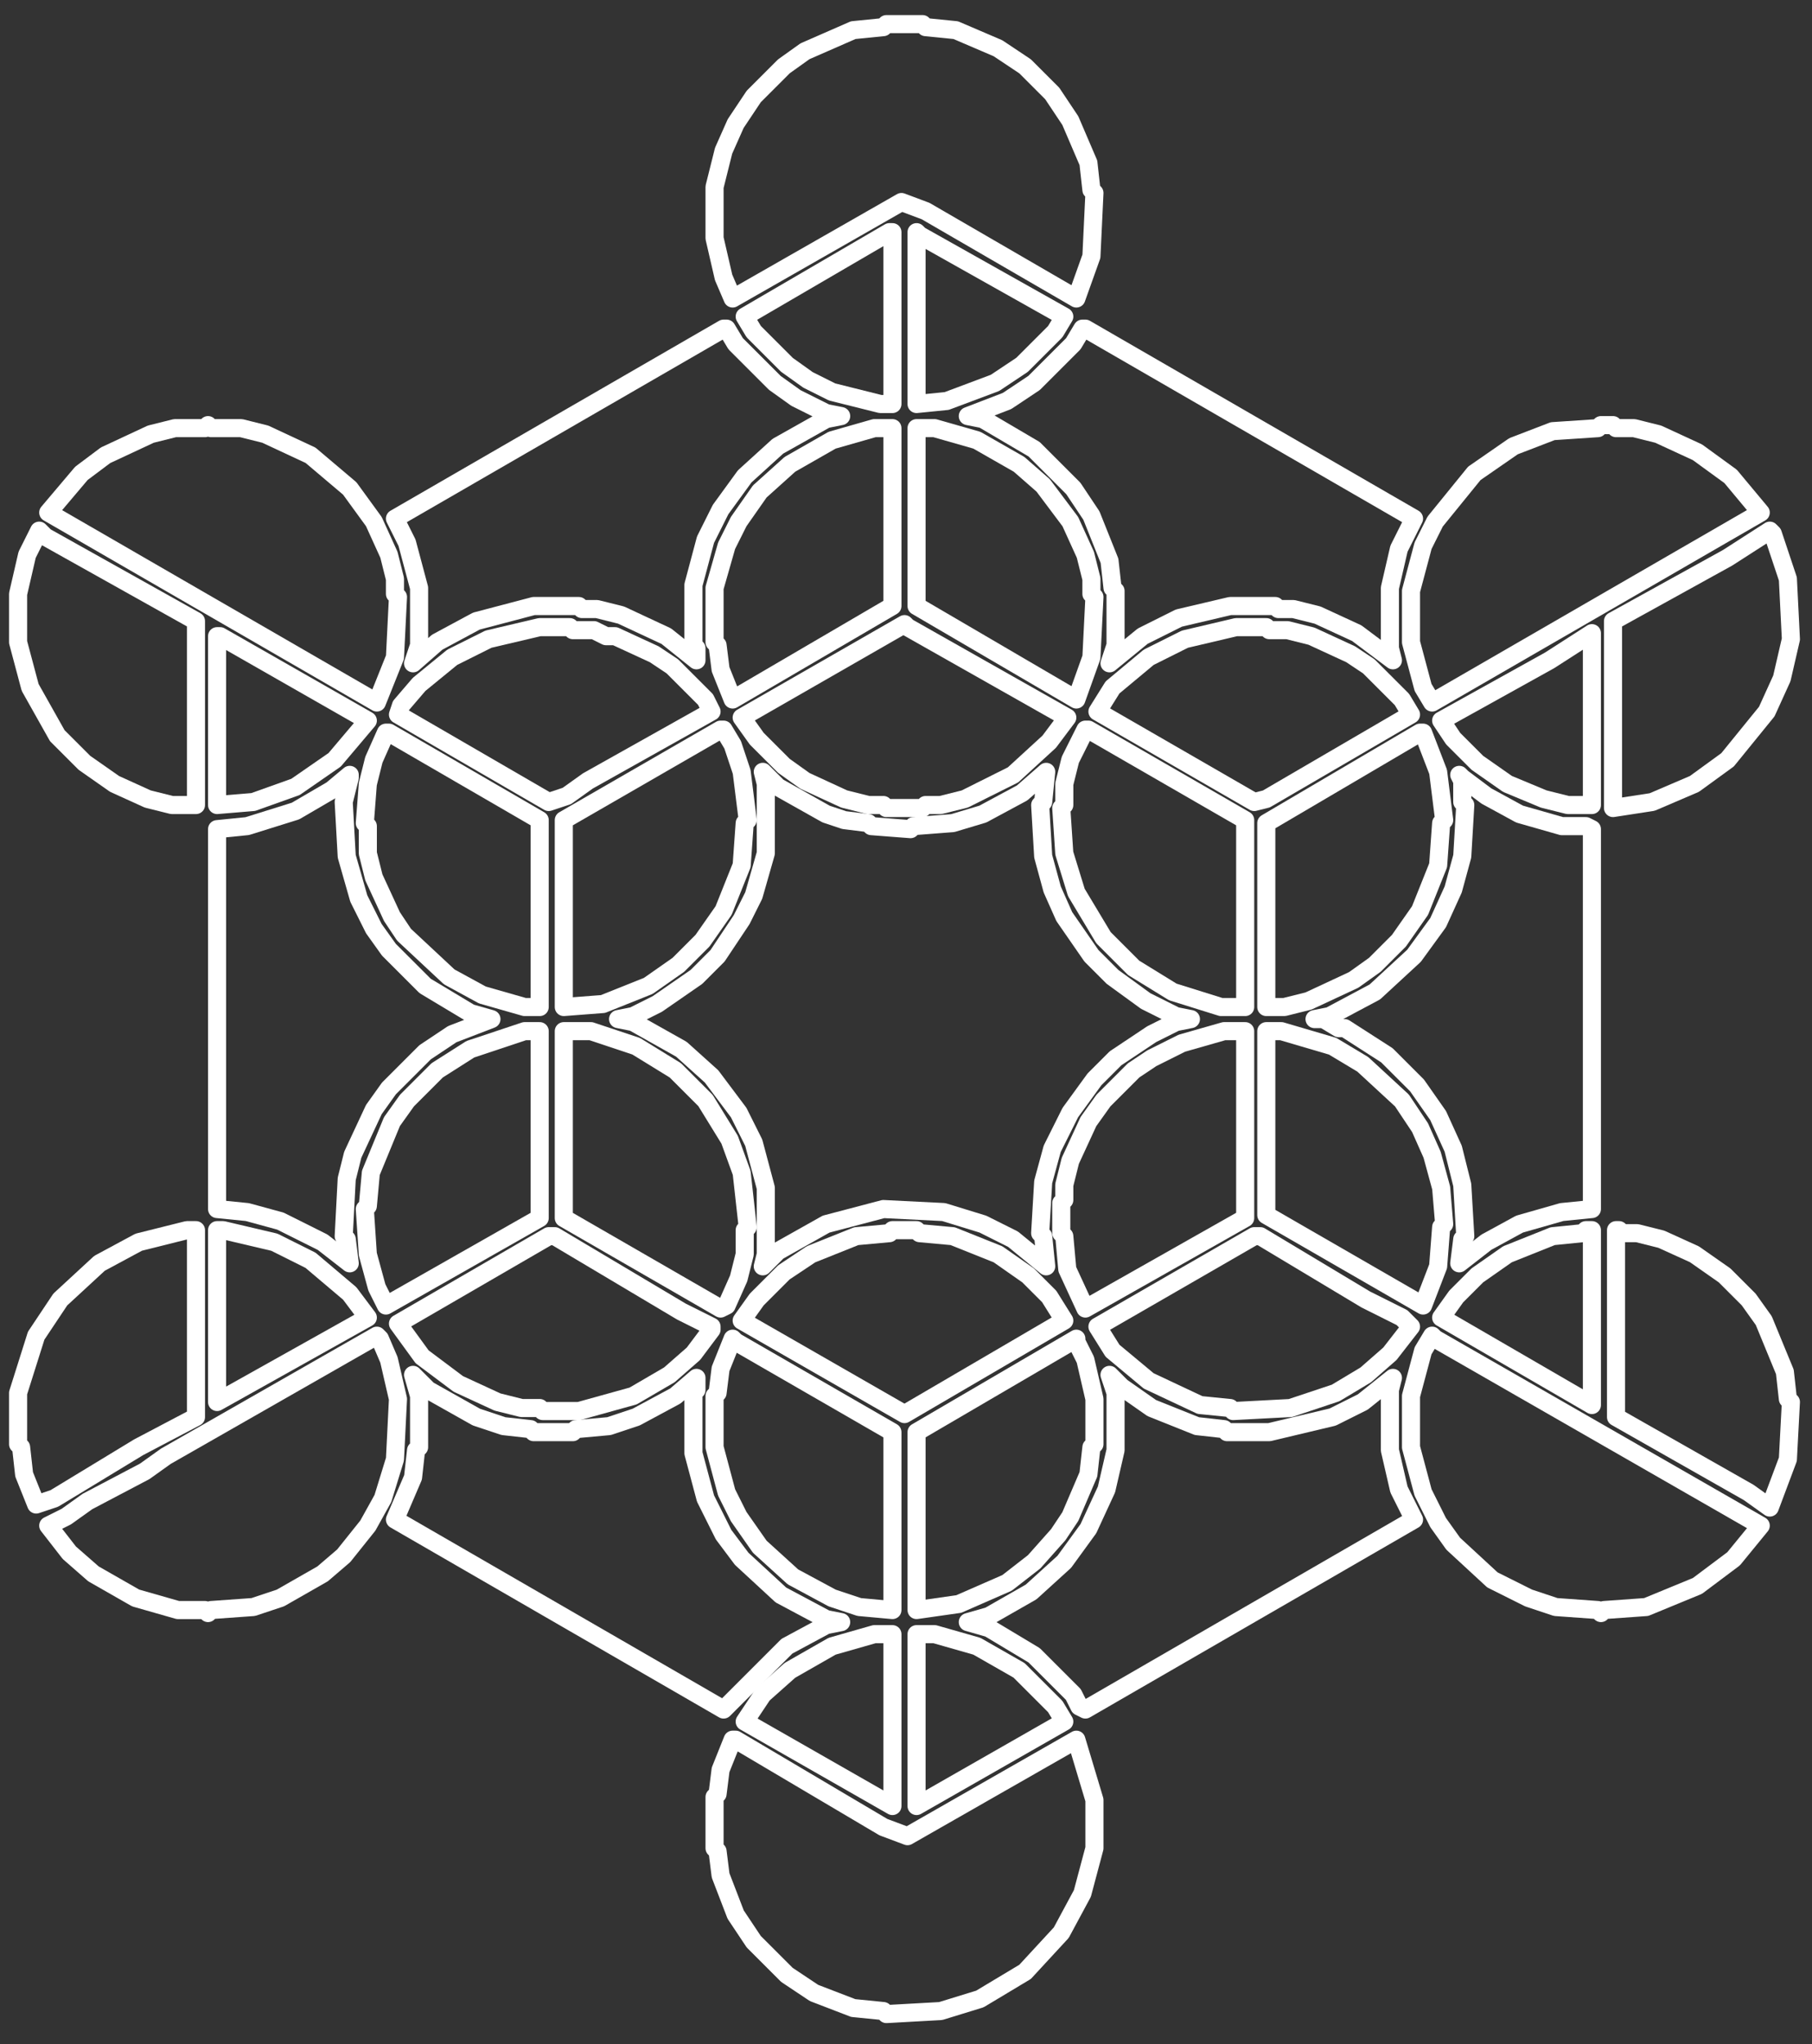 <!-- agilitas-mark-bold-white.svg --><svg xmlns="http://www.w3.org/2000/svg" version="1.1" width="601" height="678" viewBox="0 0 601 678"><rect x="0" y="0" width="601" height="678" fill="#333333" stroke="none"/>  <!-- All strokes: extra-white (#FFF) and 50% heavier (6px). No background, no border. -->  <path d="M 243,577 L 239,587 L 238,595 L 237,596 L 237,613 L 238,614 L 239,622 L 244,635 L 250,644 L 261,655 L 270,661 L 283,666 L 293,667 L 294,668 L 312,667 L 325,663 L 340,654 L 352,641 L 359,628 L 363,613 L 363,597 L 357,577 L 301,609 L 293,606 L 244,577 Z" fill="none" stroke="#FFFFFF" stroke-width="6" stroke-linejoin="round" stroke-linecap="round"/>  <path d="M 304,542 L 304,599 L 353,571 L 350,566 L 338,554 L 324,546 L 310,542 Z" fill="none" stroke="#FFFFFF" stroke-width="6" stroke-linejoin="round" stroke-linecap="round"/>  <path d="M 290,542 L 276,546 L 262,554 L 253,562 L 247,571 L 296,599 L 296,542 Z" fill="none" stroke="#FFFFFF" stroke-width="6" stroke-linejoin="round" stroke-linecap="round"/>  <!-- removed large bottom background block path (started at 600,481 … 0,677 Z) -->  <path d="M 368,456 L 370,462 L 370,481 L 367,494 L 361,507 L 353,518 L 342,528 L 328,536 L 321,538 L 328,540 L 343,549 L 356,562 L 358,566 L 360,567 L 469,504 L 464,494 L 461,481 L 461,461 L 462,457 L 452,465 L 442,470 L 421,475 L 407,475 L 406,474 L 397,473 L 382,467 L 372,460 Z" fill="none" stroke="#FFFFFF" stroke-width="6" stroke-linejoin="round" stroke-linecap="round"/>  <path d="M 137,456 L 139,463 L 139,480 L 138,481 L 137,490 L 131,504 L 240,567 L 261,546 L 274,539 L 279,538 L 274,537 L 259,529 L 246,517 L 240,509 L 234,497 L 230,482 L 230,462 L 231,461 L 231,457 L 224,463 L 211,470 L 202,473 L 191,474 L 190,475 L 177,475 L 176,474 L 167,473 L 158,470 L 142,461 Z" fill="none" stroke="#FFFFFF" stroke-width="6" stroke-linejoin="round" stroke-linecap="round"/>  <path d="M 357,444 L 304,475 L 304,534 L 318,532 L 334,525 L 343,518 L 351,509 L 355,503 L 361,489 L 362,480 L 363,479 L 363,464 L 360,451 L 357,445 Z" fill="none" stroke="#FFFFFF" stroke-width="6" stroke-linejoin="round" stroke-linecap="round"/>  <path d="M 243,444 L 239,454 L 238,462 L 237,463 L 237,480 L 241,495 L 245,503 L 252,513 L 263,523 L 276,530 L 285,533 L 296,534 L 296,475 L 244,445 Z" fill="none" stroke="#FFFFFF" stroke-width="6" stroke-linejoin="round" stroke-linecap="round"/>  <path d="M 475,443 L 472,448 L 468,463 L 468,480 L 472,495 L 477,505 L 482,512 L 495,524 L 507,530 L 516,533 L 530,534 L 531,535 L 532,534 L 546,533 L 563,526 L 575,517 L 584,506 L 476,444 Z" fill="none" stroke="#FFFFFF" stroke-width="6" stroke-linejoin="round" stroke-linecap="round"/>  <path d="M 125,443 L 55,483 L 48,488 L 29,498 L 22,503 L 16,506 L 23,515 L 31,522 L 45,530 L 59,534 L 68,534 L 69,535 L 70,534 L 84,533 L 93,530 L 107,522 L 114,516 L 122,506 L 127,497 L 131,484 L 132,464 L 129,451 L 126,444 Z" fill="none" stroke="#FFFFFF" stroke-width="6" stroke-linejoin="round" stroke-linecap="round"/>  <path d="M 416,410 L 364,440 L 369,448 L 381,458 L 398,466 L 408,467 L 409,468 L 428,467 L 443,462 L 453,456 L 461,449 L 468,440 L 465,437 L 453,431 L 418,410 Z" fill="none" stroke="#FFFFFF" stroke-width="6" stroke-linejoin="round" stroke-linecap="round"/>  <path d="M 182,410 L 132,439 L 140,450 L 152,459 L 165,465 L 173,467 L 179,467 L 180,468 L 192,468 L 210,463 L 222,456 L 230,449 L 236,441 L 236,440 L 226,435 L 184,410 Z" fill="none" stroke="#FFFFFF" stroke-width="6" stroke-linejoin="round" stroke-linecap="round"/>  <path d="M 536,408 L 536,470 L 580,495 L 587,500 L 593,484 L 594,465 L 593,464 L 592,455 L 585,438 L 580,431 L 572,423 L 562,416 L 551,411 L 543,409 L 538,409 L 537,408 Z" fill="none" stroke="#FFFFFF" stroke-width="6" stroke-linejoin="round" stroke-linecap="round"/>  <path d="M 526,408 L 525,409 L 515,410 L 500,416 L 490,423 L 483,430 L 478,437 L 528,466 L 528,408 Z" fill="none" stroke="#FFFFFF" stroke-width="6" stroke-linejoin="round" stroke-linecap="round"/>  <path d="M 296,408 L 295,409 L 284,410 L 269,416 L 260,422 L 251,431 L 246,438 L 300,469 L 353,438 L 348,430 L 341,423 L 331,416 L 316,410 L 305,409 L 304,408 Z" fill="none" stroke="#FFFFFF" stroke-width="6" stroke-linejoin="round" stroke-linecap="round"/>  <path d="M 72,408 L 72,465 L 122,437 L 116,429 L 103,418 L 91,412 L 74,408 Z" fill="none" stroke="#FFFFFF" stroke-width="6" stroke-linejoin="round" stroke-linecap="round"/>  <path d="M 62,408 L 46,412 L 33,419 L 20,431 L 12,443 L 6,462 L 6,479 L 7,480 L 8,489 L 12,499 L 18,497 L 46,480 L 65,470 L 65,408 Z" fill="none" stroke="#FFFFFF" stroke-width="6" stroke-linejoin="round" stroke-linecap="round"/>  <path d="M 420,342 L 420,403 L 472,433 L 477,420 L 478,407 L 479,406 L 478,394 L 475,383 L 471,374 L 465,365 L 452,353 L 442,347 L 425,342 Z" fill="none" stroke="#FFFFFF" stroke-width="6" stroke-linejoin="round" stroke-linecap="round"/>  <path d="M 406,342 L 392,346 L 382,351 L 376,355 L 366,365 L 361,372 L 355,385 L 353,393 L 353,398 L 352,399 L 352,409 L 353,410 L 354,421 L 360,434 L 413,404 L 413,342 Z" fill="none" stroke="#FFFFFF" stroke-width="6" stroke-linejoin="round" stroke-linecap="round"/>  <path d="M 187,342 L 187,404 L 239,434 L 241,433 L 245,424 L 247,416 L 247,408 L 248,407 L 246,389 L 242,378 L 234,365 L 224,355 L 211,347 L 196,342 Z" fill="none" stroke="#FFFFFF" stroke-width="6" stroke-linejoin="round" stroke-linecap="round"/>  <path d="M 174,342 L 156,348 L 145,355 L 135,365 L 130,372 L 123,389 L 122,400 L 121,401 L 122,416 L 125,427 L 128,433 L 179,404 L 179,342 Z" fill="none" stroke="#FFFFFF" stroke-width="6" stroke-linejoin="round" stroke-linecap="round"/>  <path d="M 484,257 L 485,259 L 485,266 L 486,267 L 485,284 L 482,295 L 477,306 L 469,317 L 456,329 L 441,337 L 436,338 L 439,338 L 444,341 L 446,341 L 460,350 L 470,360 L 477,370 L 482,381 L 485,393 L 486,410 L 485,411 L 484,419 L 493,412 L 504,406 L 518,402 L 528,401 L 528,275 L 526,274 L 518,274 L 504,270 L 493,264 L 485,258 Z" fill="none" stroke="#FFFFFF" stroke-width="6" stroke-linejoin="round" stroke-linecap="round"/>  <path d="M 116,257 L 110,262 L 98,269 L 82,274 L 72,275 L 72,401 L 82,402 L 93,405 L 107,412 L 116,419 L 115,411 L 114,410 L 115,391 L 117,383 L 124,368 L 129,361 L 141,349 L 150,343 L 163,338 L 156,336 L 141,327 L 129,315 L 124,308 L 119,298 L 115,284 L 114,266 L 116,258 Z" fill="none" stroke="#FFFFFF" stroke-width="6" stroke-linejoin="round" stroke-linecap="round"/>  <path d="M 253,256 L 254,260 L 254,283 L 250,297 L 246,305 L 238,317 L 231,324 L 218,333 L 210,337 L 205,338 L 210,339 L 226,348 L 236,357 L 245,369 L 250,379 L 254,394 L 254,416 L 253,420 L 258,415 L 274,406 L 293,401 L 313,402 L 326,406 L 336,411 L 347,420 L 346,410 L 345,409 L 346,392 L 349,381 L 355,369 L 363,358 L 370,351 L 382,343 L 390,339 L 395,338 L 390,337 L 380,332 L 369,324 L 362,317 L 353,304 L 349,295 L 346,284 L 345,267 L 346,266 L 347,256 L 339,263 L 326,270 L 316,273 L 303,274 L 302,275 L 289,274 L 288,273 L 280,272 L 274,270 L 258,261 Z" fill="none" stroke="#FFFFFF" stroke-width="6" stroke-linejoin="round" stroke-linecap="round"/>  <path d="M 471,243 L 420,273 L 420,334 L 426,334 L 434,332 L 449,325 L 456,320 L 464,312 L 471,302 L 477,287 L 478,273 L 479,272 L 477,256 L 472,243 Z" fill="none" stroke="#FFFFFF" stroke-width="6" stroke-linejoin="round" stroke-linecap="round"/>  <path d="M 128,243 L 124,252 L 122,260 L 121,273 L 122,274 L 122,283 L 124,291 L 130,304 L 134,310 L 149,324 L 160,330 L 174,334 L 179,334 L 179,272 L 129,243 Z" fill="none" stroke="#FFFFFF" stroke-width="6" stroke-linejoin="round" stroke-linecap="round"/>  <path d="M 360,242 L 355,252 L 353,260 L 353,267 L 352,268 L 353,283 L 357,296 L 366,311 L 376,321 L 389,329 L 405,334 L 413,334 L 413,272 L 361,242 Z" fill="none" stroke="#FFFFFF" stroke-width="6" stroke-linejoin="round" stroke-linecap="round"/>  <path d="M 239,242 L 187,272 L 187,334 L 200,333 L 215,327 L 225,320 L 233,312 L 240,302 L 246,287 L 247,273 L 248,272 L 246,256 L 243,247 L 240,242 Z" fill="none" stroke="#FFFFFF" stroke-width="6" stroke-linejoin="round" stroke-linecap="round"/>  <path d="M 72,211 L 72,267 L 84,266 L 98,261 L 111,252 L 122,239 L 73,211 Z" fill="none" stroke="#FFFFFF" stroke-width="6" stroke-linejoin="round" stroke-linecap="round"/>  <path d="M 528,210 L 514,219 L 478,239 L 482,245 L 490,253 L 500,260 L 512,265 L 520,267 L 528,267 Z" fill="none" stroke="#FFFFFF" stroke-width="6" stroke-linejoin="round" stroke-linecap="round"/>  <path d="M 410,208 L 393,212 L 381,218 L 369,228 L 364,236 L 416,266 L 420,265 L 468,237 L 465,232 L 454,221 L 448,217 L 435,211 L 427,209 L 421,209 L 420,208 Z" fill="none" stroke="#FFFFFF" stroke-width="6" stroke-linejoin="round" stroke-linecap="round"/>  <path d="M 179,208 L 162,212 L 150,218 L 139,227 L 133,234 L 132,237 L 182,266 L 188,264 L 195,259 L 236,236 L 234,232 L 223,221 L 217,217 L 204,211 L 201,211 L 197,209 L 190,209 L 189,208 Z" fill="none" stroke="#FFFFFF" stroke-width="6" stroke-linejoin="round" stroke-linecap="round"/>  <path d="M 300,207 L 246,238 L 251,245 L 260,254 L 267,259 L 280,265 L 288,267 L 293,267 L 294,268 L 306,268 L 307,267 L 312,267 L 320,265 L 336,257 L 348,246 L 354,238 L 301,208 Z" fill="none" stroke="#FFFFFF" stroke-width="6" stroke-linejoin="round" stroke-linecap="round"/>  <path d="M 587,176 L 573,185 L 535,206 L 535,268 L 548,266 L 562,260 L 573,252 L 586,236 L 591,225 L 594,212 L 593,192 L 588,177 Z" fill="none" stroke="#FFFFFF" stroke-width="6" stroke-linejoin="round" stroke-linecap="round"/>  <path d="M 13,176 L 9,184 L 6,197 L 6,213 L 10,228 L 19,244 L 28,253 L 38,260 L 49,265 L 57,267 L 65,267 L 65,206 L 15,178 Z" fill="none" stroke="#FFFFFF" stroke-width="6" stroke-linejoin="round" stroke-linecap="round"/>  <path d="M 304,142 L 304,201 L 357,232 L 362,218 L 363,198 L 362,197 L 362,192 L 360,184 L 355,173 L 346,161 L 338,154 L 324,146 L 310,142 Z" fill="none" stroke="#FFFFFF" stroke-width="6" stroke-linejoin="round" stroke-linecap="round"/>  <path d="M 290,142 L 276,146 L 262,154 L 252,163 L 245,173 L 241,181 L 237,195 L 237,213 L 238,214 L 239,222 L 243,232 L 296,201 L 296,142 Z" fill="none" stroke="#FFFFFF" stroke-width="6" stroke-linejoin="round" stroke-linecap="round"/>  <path d="M 531,141 L 530,142 L 515,143 L 502,148 L 489,157 L 476,173 L 472,181 L 468,196 L 468,213 L 472,228 L 475,233 L 584,170 L 574,158 L 563,150 L 550,144 L 542,142 L 536,142 L 535,141 Z" fill="none" stroke="#FFFFFF" stroke-width="6" stroke-linejoin="round" stroke-linecap="round"/>  <path d="M 69,141 L 68,142 L 58,142 L 50,144 L 35,151 L 27,157 L 16,170 L 125,233 L 131,218 L 132,198 L 131,197 L 131,192 L 129,184 L 124,173 L 116,162 L 103,151 L 88,144 L 80,142 L 70,142 Z" fill="none" stroke="#FFFFFF" stroke-width="6" stroke-linejoin="round" stroke-linecap="round"/>  <path d="M 359,109 L 356,114 L 343,127 L 334,133 L 321,138 L 326,139 L 343,149 L 356,162 L 362,171 L 368,186 L 369,195 L 370,196 L 370,214 L 368,220 L 379,211 L 391,205 L 408,201 L 423,201 L 424,202 L 429,202 L 437,204 L 450,210 L 462,219 L 461,215 L 461,195 L 464,182 L 469,172 L 360,109 Z" fill="none" stroke="#FFFFFF" stroke-width="6" stroke-linejoin="round" stroke-linecap="round"/>  <path d="M 240,109 L 131,172 L 135,180 L 139,195 L 139,214 L 137,220 L 145,213 L 158,206 L 177,201 L 192,201 L 193,202 L 198,202 L 206,204 L 221,211 L 231,219 L 231,215 L 230,214 L 230,194 L 234,179 L 239,169 L 247,158 L 258,148 L 274,139 L 279,138 L 274,137 L 264,132 L 257,127 L 244,114 L 241,109 Z" fill="none" stroke="#FFFFFF" stroke-width="6" stroke-linejoin="round" stroke-linecap="round"/>  <path d="M 304,77 L 304,134 L 314,133 L 330,127 L 339,121 L 350,110 L 353,105 L 305,78 Z" fill="none" stroke="#FFFFFF" stroke-width="6" stroke-linejoin="round" stroke-linecap="round"/>  <path d="M 295,77 L 247,105 L 250,110 L 261,121 L 268,126 L 276,130 L 292,134 L 296,134 L 296,77 Z" fill="none" stroke="#FFFFFF" stroke-width="6" stroke-linejoin="round" stroke-linecap="round"/>  <path d="M 294,8 L 293,9 L 283,10 L 267,17 L 260,22 L 250,32 L 244,41 L 240,50 L 237,62 L 237,79 L 240,92 L 243,99 L 299,67 L 307,70 L 357,99 L 362,85 L 363,64 L 362,63 L 361,54 L 355,40 L 349,31 L 340,22 L 331,16 L 317,10 L 307,9 L 306,8 Z" fill="none" stroke="#FFFFFF" stroke-width="6" stroke-linejoin="round" stroke-linecap="round"/>  <!-- removed outer frame path (started at 0,0 … 600,0 Z) --></svg>